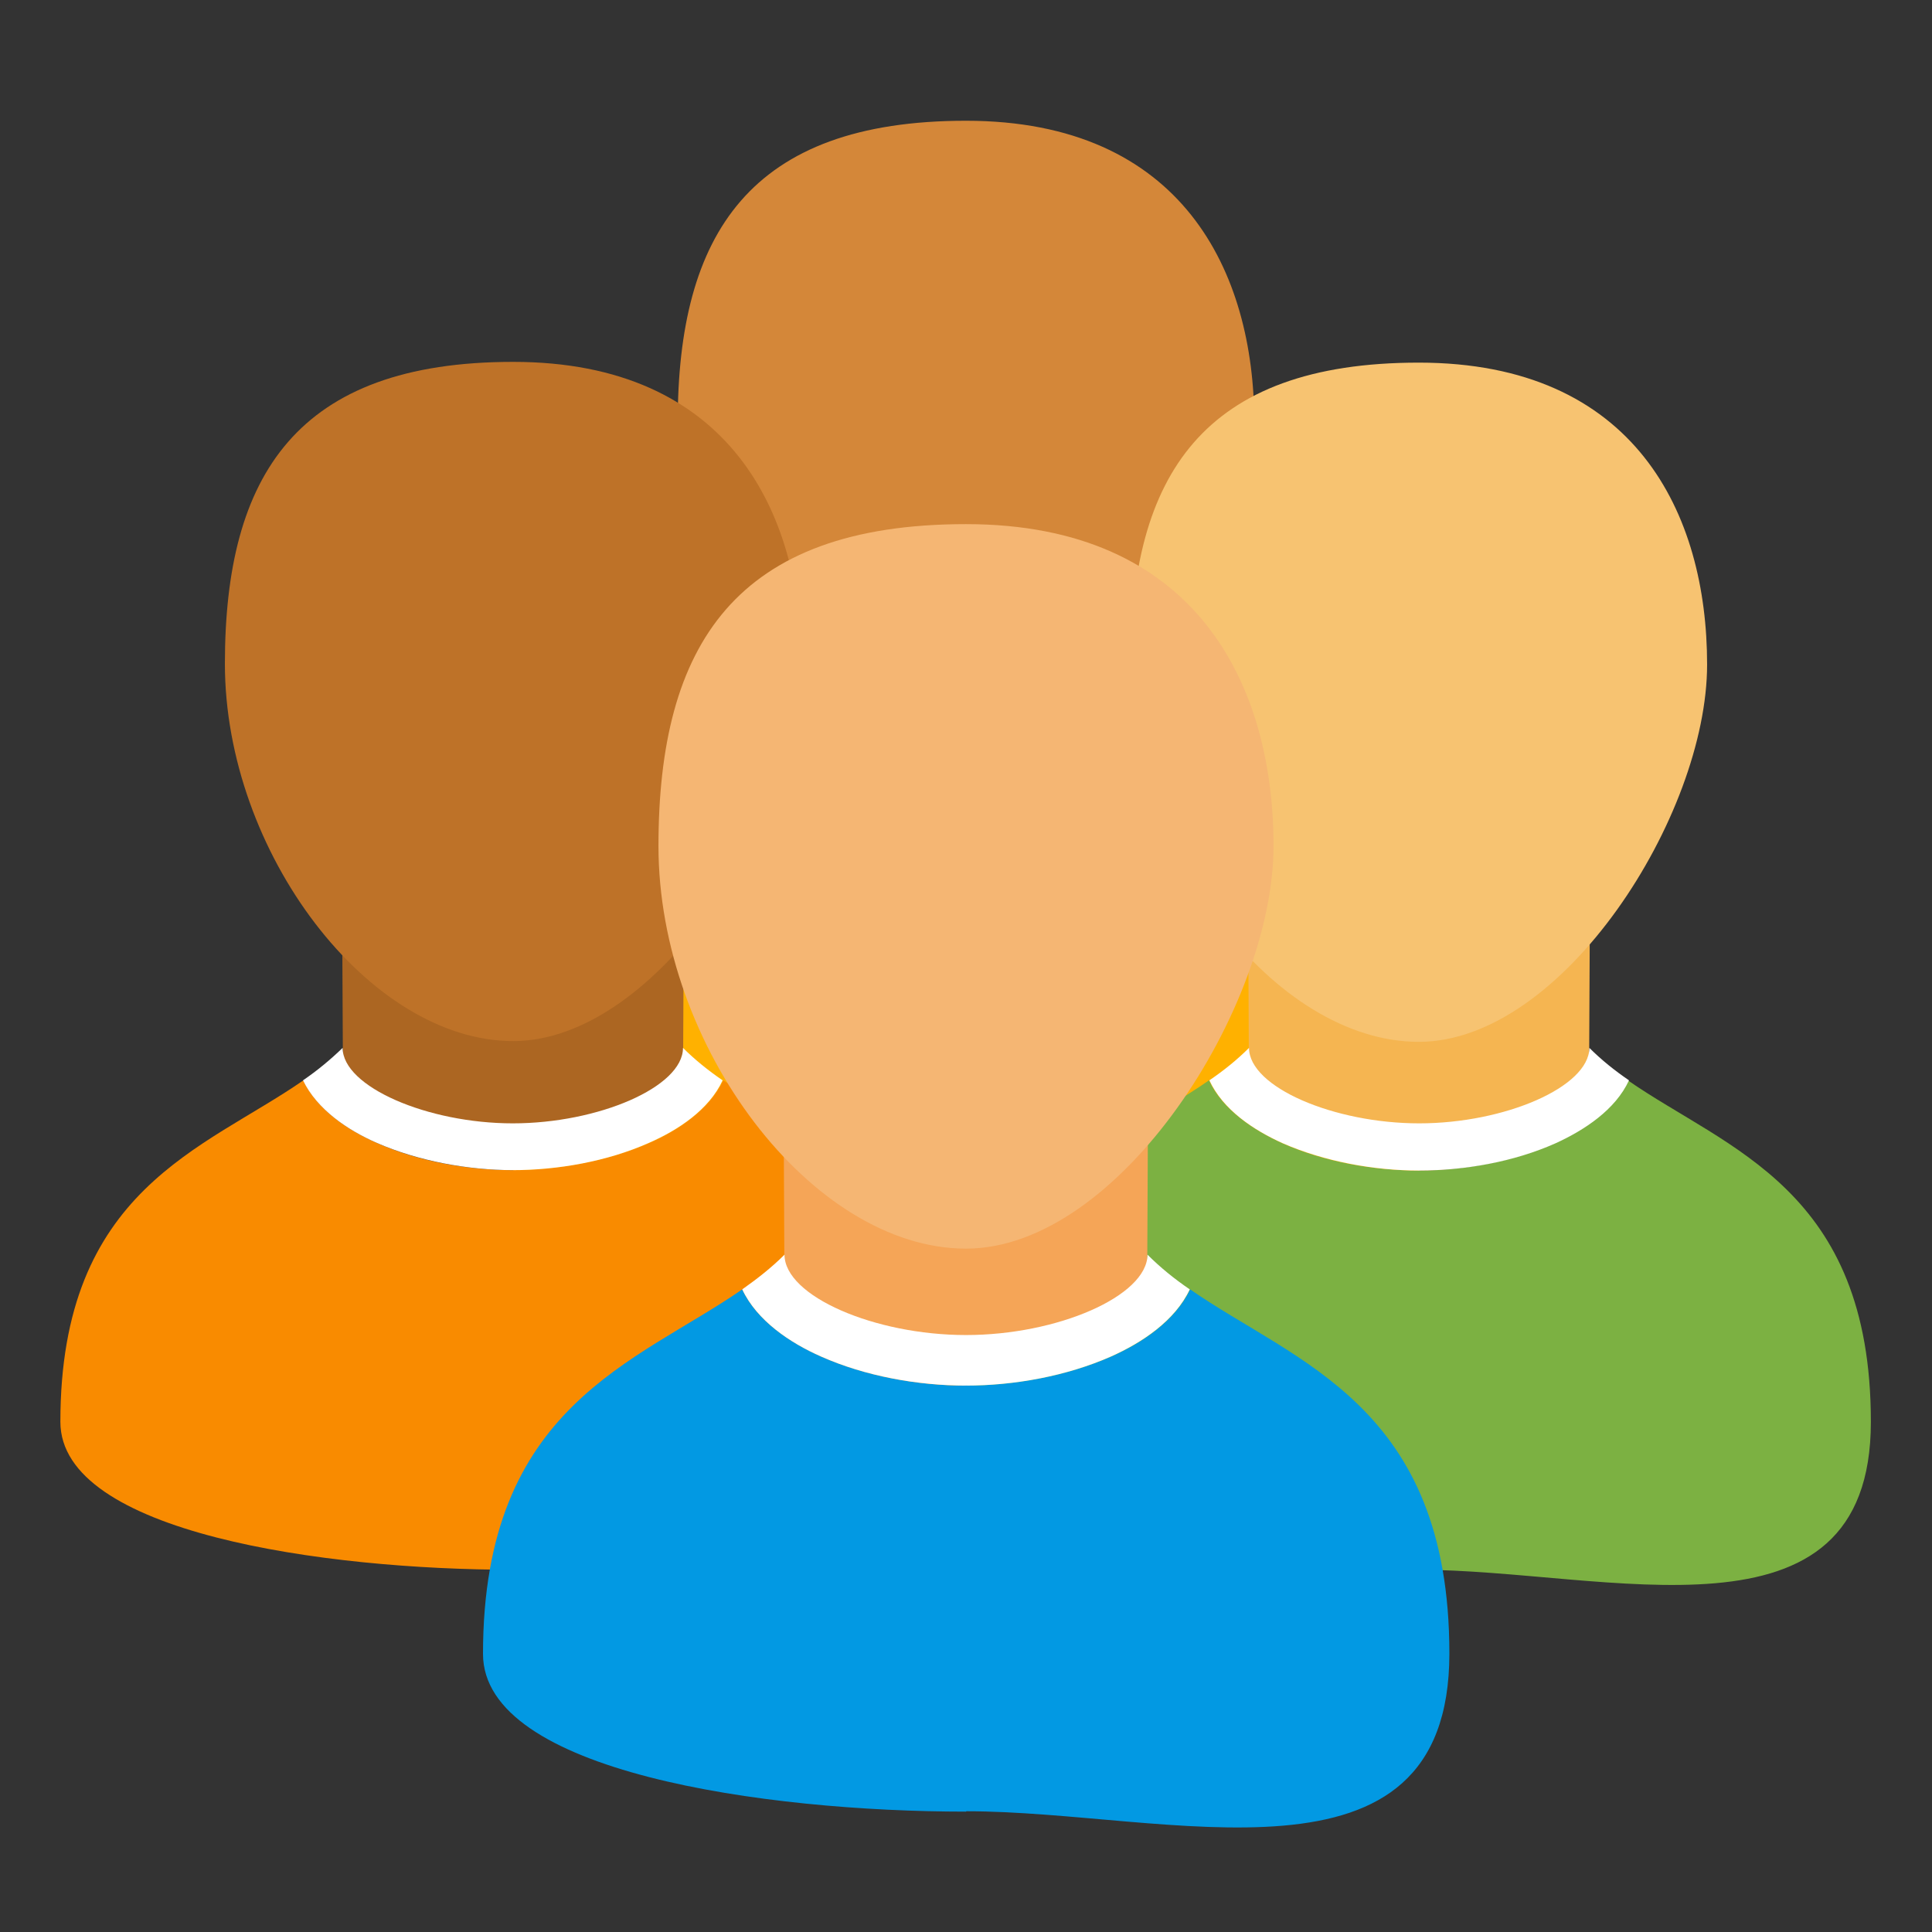 <?xml version="1.0" encoding="UTF-8"?> <svg xmlns="http://www.w3.org/2000/svg" version="1.1" width="512" height="512" viewBox="0 0 512 512"><rect x="0" y="0" width="512" height="512" fill="#333333" stroke="none"/><defs><style> .cls-1 { fill: #d48739; } .cls-2 { fill: #f5b551; } .cls-3 { fill: #fff; } .cls-4 { fill: #f98b00; } .cls-5 { fill: #ffb100; } .cls-6 { fill: #0299e3; } .cls-7 { fill: #be7228; } .cls-8 { fill: #f5b673; } .cls-9 { fill: #f7c371; } .cls-10 { fill: #ac6622; } .cls-11 { fill: #7cb142; } .cls-12 { fill: #f5a557; } </style></defs><g><g id="Layer_1"><path class="cls-5" d="M256,352c-50,0-120-9.8-120-39.2,0-70.8,50-74.1,74.9-99.2,12.2-12.3,32.3-31.6,45.1-31.6s32.8,19.3,45,31.6c25,25.1,75,28.4,75,99.2s-70,39.2-120,39.2Z"></path><path class="cls-1" d="M256,32c57.3,0,76.4,40,76.4,80s-38.2,100-76.4,100-76.4-50-76.4-100,19.1-80,76.4-80Z"></path><g><path class="cls-11" d="M376,416c-50,0-120-9.8-120-39.2,0-61.9,38.1-72.2,64.4-90.5h0c3.6,7.8,11.8,13.2,19.5,16.7,11,4.9,24,7.2,36,7.2s25-2.4,36-7.2c7.8-3.5,15.9-8.9,19.5-16.7h0c26.3,18.3,64.4,28.7,64.4,90.5s-70,39.2-120,39.2h0Z"></path><path class="cls-2" d="M376,310.2c-22.6,0-45-9.7-45-20l-.2-42.4h90.5l-.2,42.4c0,10.4-22.4,20-45,20Z"></path><path class="cls-3" d="M376,310.2c-12,0-25-2.4-36-7.2-7.8-3.5-15.9-8.9-19.5-16.7,3.8-2.6,7.3-5.4,10.5-8.6,0,10.4,22.5,20,45.1,20s45-9.6,45.1-20c3.2,3.2,6.7,6,10.5,8.6-3.6,7.8-11.8,13.2-19.5,16.7-11,4.9-24,7.2-36,7.2h0Z"></path><path class="cls-9" d="M376,96.1c57.3,0,76.4,40,76.4,80s-38.2,100-76.4,100-76.4-50-76.4-100,19.1-80,76.4-80h0Z"></path></g><g><path class="cls-4" d="M136,416c-50,0-120-9.8-120-39.2,0-61.8,38.1-72.2,64.4-90.5,3.7,7.8,11.8,13.2,19.5,16.6,11,4.9,24.1,7.2,36.1,7.2s25.1-2.4,36.1-7.2c7.8-3.4,15.9-8.9,19.6-16.6,26.3,18.3,64.4,28.7,64.4,90.5s-70,39.2-120,39.2Z"></path><path class="cls-10" d="M136,306.9c-22.6,0-45-9.7-45.1-20l-.2-39.2h90.5l-.2,39.2c0,10.3-22.4,20-45.1,20Z"></path><path class="cls-3" d="M136,310.1c-12,0-25.1-2.4-36.1-7.2-7.8-3.4-15.9-8.9-19.6-16.6,3.8-2.6,7.3-5.5,10.5-8.6,0,10.3,22.5,20,45.1,20s45.1-9.6,45.1-20c3.1,3.1,6.7,6,10.5,8.6-3.6,7.8-11.8,13.2-19.6,16.6-11,4.9-24.1,7.2-36.1,7.2Z"></path><path class="cls-7" d="M136,95.9c57.3,0,76.4,40,76.4,80s-38.2,100-76.4,100-76.4-50-76.4-100,19.1-80,76.4-80h0Z"></path></g><g><path class="cls-6" d="M256,480.1c-53.4,0-128-10.5-128-41.8,0-65.9,40.6-77.1,68.7-96.6,3.9,8.3,12.6,14.1,20.9,17.8,11.8,5.2,25.6,7.7,38.4,7.7s26.7-2.5,38.5-7.7c8.2-3.6,17-9.5,20.9-17.8,28,19.5,68.7,30.6,68.7,96.5s-74.6,41.8-128,41.8h0Z"></path><path class="cls-12" d="M256,363.8c-24.1,0-48-10.4-48.1-21.4l-.2-41.9h96.5l-.2,41.9c0,11-23.9,21.4-48.1,21.4h0Z"></path><path class="cls-3" d="M256,367.2c-12.8,0-26.7-2.5-38.4-7.7-8.2-3.6-17-9.5-20.9-17.8,4.1-2.9,7.8-5.8,11.2-9.2,0,11,23.9,21.3,48.1,21.3s48-10.3,48.1-21.3c3.4,3.4,7.1,6.4,11.2,9.2-3.9,8.3-12.6,14.1-20.9,17.8-11.8,5.2-25.6,7.7-38.5,7.7Z"></path><path class="cls-8" d="M256,138.9c61.1,0,81.5,42.6,81.5,85.3s-40.8,106.7-81.5,106.7-81.5-53.4-81.5-106.7,20.4-85.3,81.5-85.3Z"></path></g></g></g></svg> 